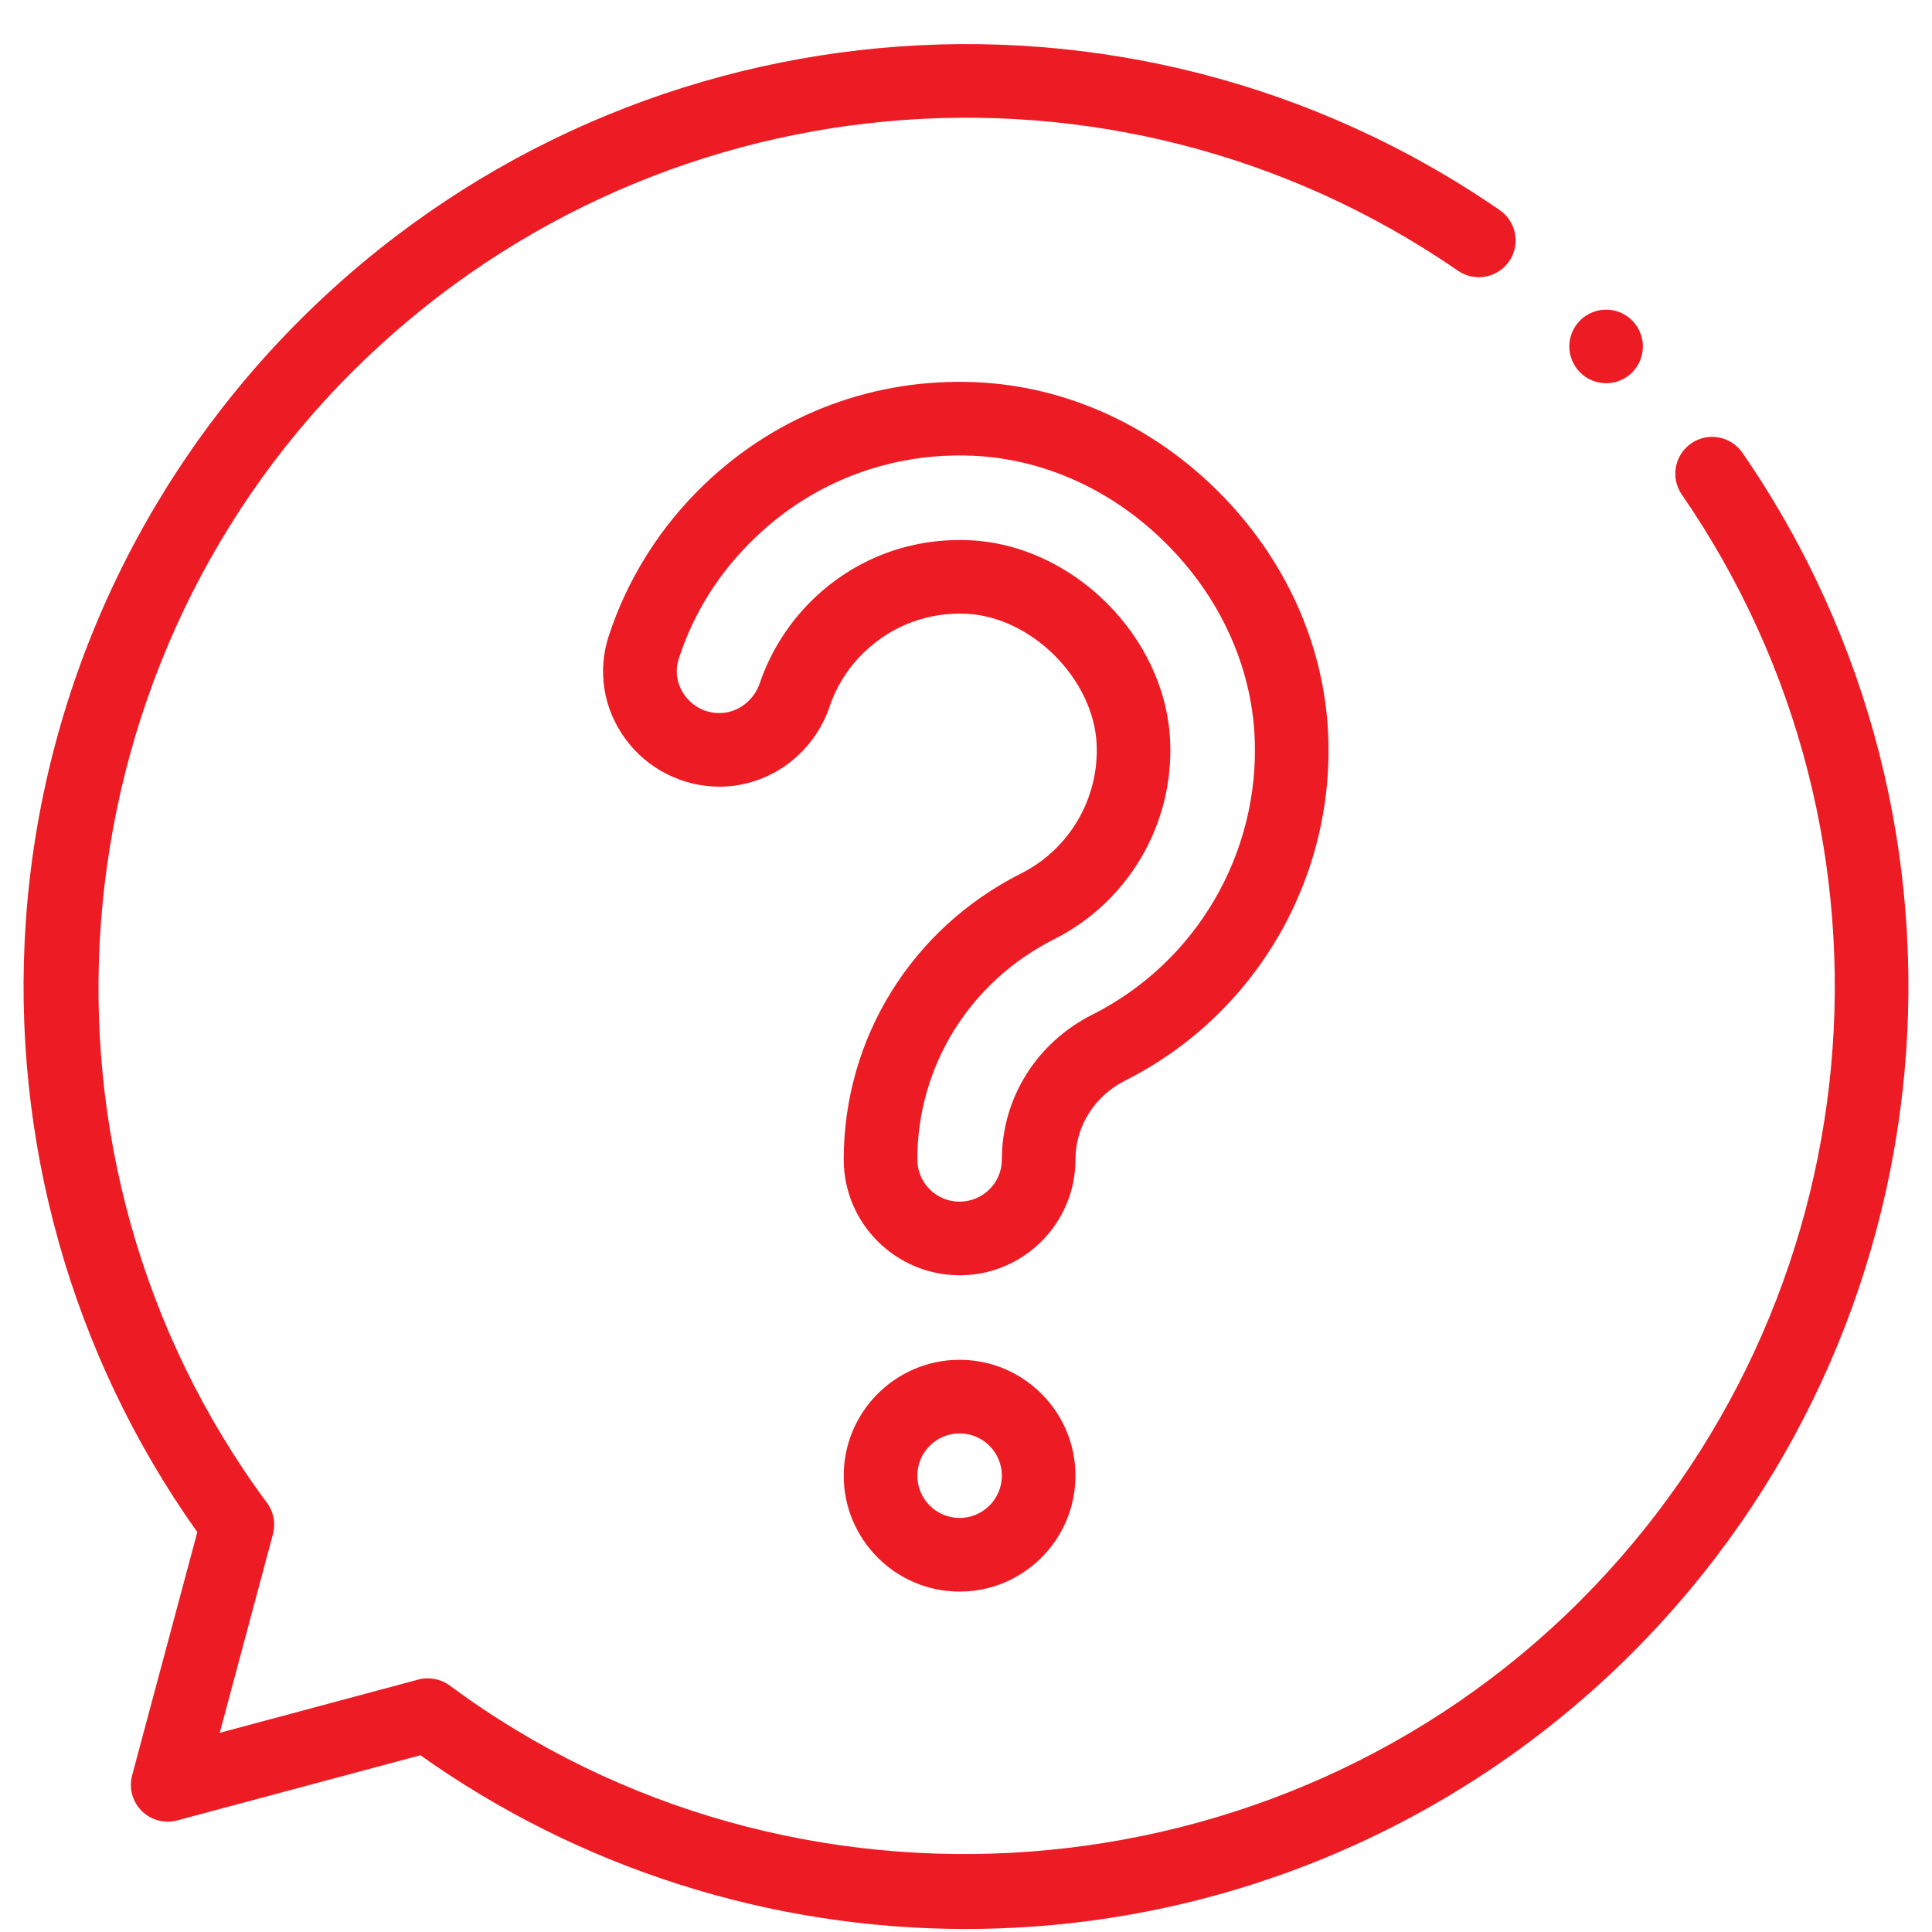 <svg width="41" height="41" viewBox="0 0 41 41" fill="none" xmlns="http://www.w3.org/2000/svg">
<g clip-path="url(#clip0_1_2628)">
<path d="M34.084 8.133C33.878 8.133 33.677 8.049 33.532 7.904C33.386 7.759 33.303 7.557 33.303 7.352C33.303 7.146 33.386 6.945 33.532 6.8C33.677 6.654 33.878 6.571 34.084 6.571C34.289 6.571 34.491 6.654 34.636 6.8C34.781 6.945 34.865 7.146 34.865 7.352C34.865 7.558 34.781 7.759 34.636 7.904C34.491 8.049 34.289 8.133 34.084 8.133Z" fill="#ED1C24"/>
<path d="M20.499 40.936C16.352 40.936 12.299 39.65 8.922 37.249L3.76 38.632C3.491 38.704 3.203 38.627 3.006 38.43C2.809 38.232 2.731 37.945 2.804 37.675L4.187 32.514C1.515 28.758 0.225 24.164 0.549 19.536C0.885 14.732 2.947 10.209 6.356 6.8C13.18 -0.024 23.892 -1.009 31.826 4.459C32.181 4.703 32.271 5.19 32.026 5.545C31.781 5.9 31.295 5.99 30.94 5.745C23.626 0.705 13.752 1.614 7.461 7.905C1.055 14.311 0.283 24.623 5.665 31.892C5.807 32.083 5.854 32.329 5.792 32.559L4.663 36.773L8.877 35.643C9.107 35.582 9.353 35.629 9.544 35.77C16.813 41.153 27.125 40.381 33.531 33.975C39.822 27.683 40.73 17.809 35.69 10.495C35.446 10.14 35.535 9.654 35.89 9.409C36.245 9.164 36.732 9.254 36.977 9.609C42.444 17.543 41.46 28.255 34.636 35.079C31.227 38.489 26.704 40.551 21.9 40.887C21.433 40.919 20.965 40.936 20.499 40.936Z" fill="#ED1C24"/>
<path d="M20.367 27.063C19.007 27.063 17.905 25.961 17.905 24.607C17.905 22.031 19.347 19.705 21.669 18.536C22.696 18.02 23.325 16.942 23.272 15.792C23.208 14.408 21.889 13.089 20.505 13.025C19.699 12.989 18.935 13.273 18.354 13.827C18.008 14.158 17.756 14.55 17.606 14.994C17.265 16 16.334 16.684 15.29 16.694V16.694C15.282 16.694 15.274 16.694 15.266 16.694C14.482 16.694 13.739 16.318 13.274 15.684C12.803 15.042 12.674 14.243 12.92 13.491C13.316 12.279 14.02 11.165 14.957 10.27C16.518 8.779 18.568 8.013 20.731 8.112C22.626 8.199 24.447 9.025 25.86 10.437C27.272 11.85 28.098 13.671 28.185 15.566C28.327 18.652 26.637 21.542 23.881 22.93C23.228 23.258 22.823 23.901 22.823 24.607C22.823 25.961 21.722 27.063 20.367 27.063ZM20.362 11.46C20.433 11.46 20.505 11.461 20.577 11.465C22.782 11.566 24.731 13.515 24.832 15.72C24.913 17.485 23.948 19.138 22.372 19.931C20.58 20.833 19.467 22.625 19.467 24.607C19.467 25.1 19.868 25.501 20.361 25.501C20.86 25.501 21.261 25.1 21.261 24.607C21.261 23.306 21.996 22.129 23.178 21.534C25.386 20.423 26.738 18.109 26.625 15.638C26.555 14.133 25.891 12.678 24.755 11.542C23.619 10.405 22.164 9.742 20.659 9.672C18.928 9.594 17.286 10.206 16.036 11.4C15.274 12.127 14.725 12.994 14.405 13.976C14.318 14.243 14.364 14.529 14.534 14.76C14.707 14.997 14.973 15.132 15.265 15.132C15.268 15.132 15.271 15.13 15.275 15.132C15.656 15.128 15.998 14.871 16.126 14.492C16.355 13.818 16.752 13.197 17.275 12.697C18.116 11.895 19.205 11.46 20.362 11.46Z" fill="#ED1C24"/>
<path d="M20.364 33.776C19.008 33.776 17.905 32.672 17.905 31.316C17.905 29.96 19.008 28.857 20.364 28.857C21.72 28.857 22.823 29.96 22.823 31.316C22.823 32.672 21.72 33.776 20.364 33.776ZM20.364 30.419C19.869 30.419 19.467 30.822 19.467 31.316C19.467 31.811 19.869 32.213 20.364 32.213C20.859 32.213 21.261 31.811 21.261 31.316C21.261 30.822 20.859 30.419 20.364 30.419Z" fill="#ED1C24"/>
</g>
<defs>
<clipPath id="clip0_1_2628">
<rect width="40" height="40" fill="white" transform="translate(0.5 0.936)"/>
</clipPath>
</defs>
</svg>

